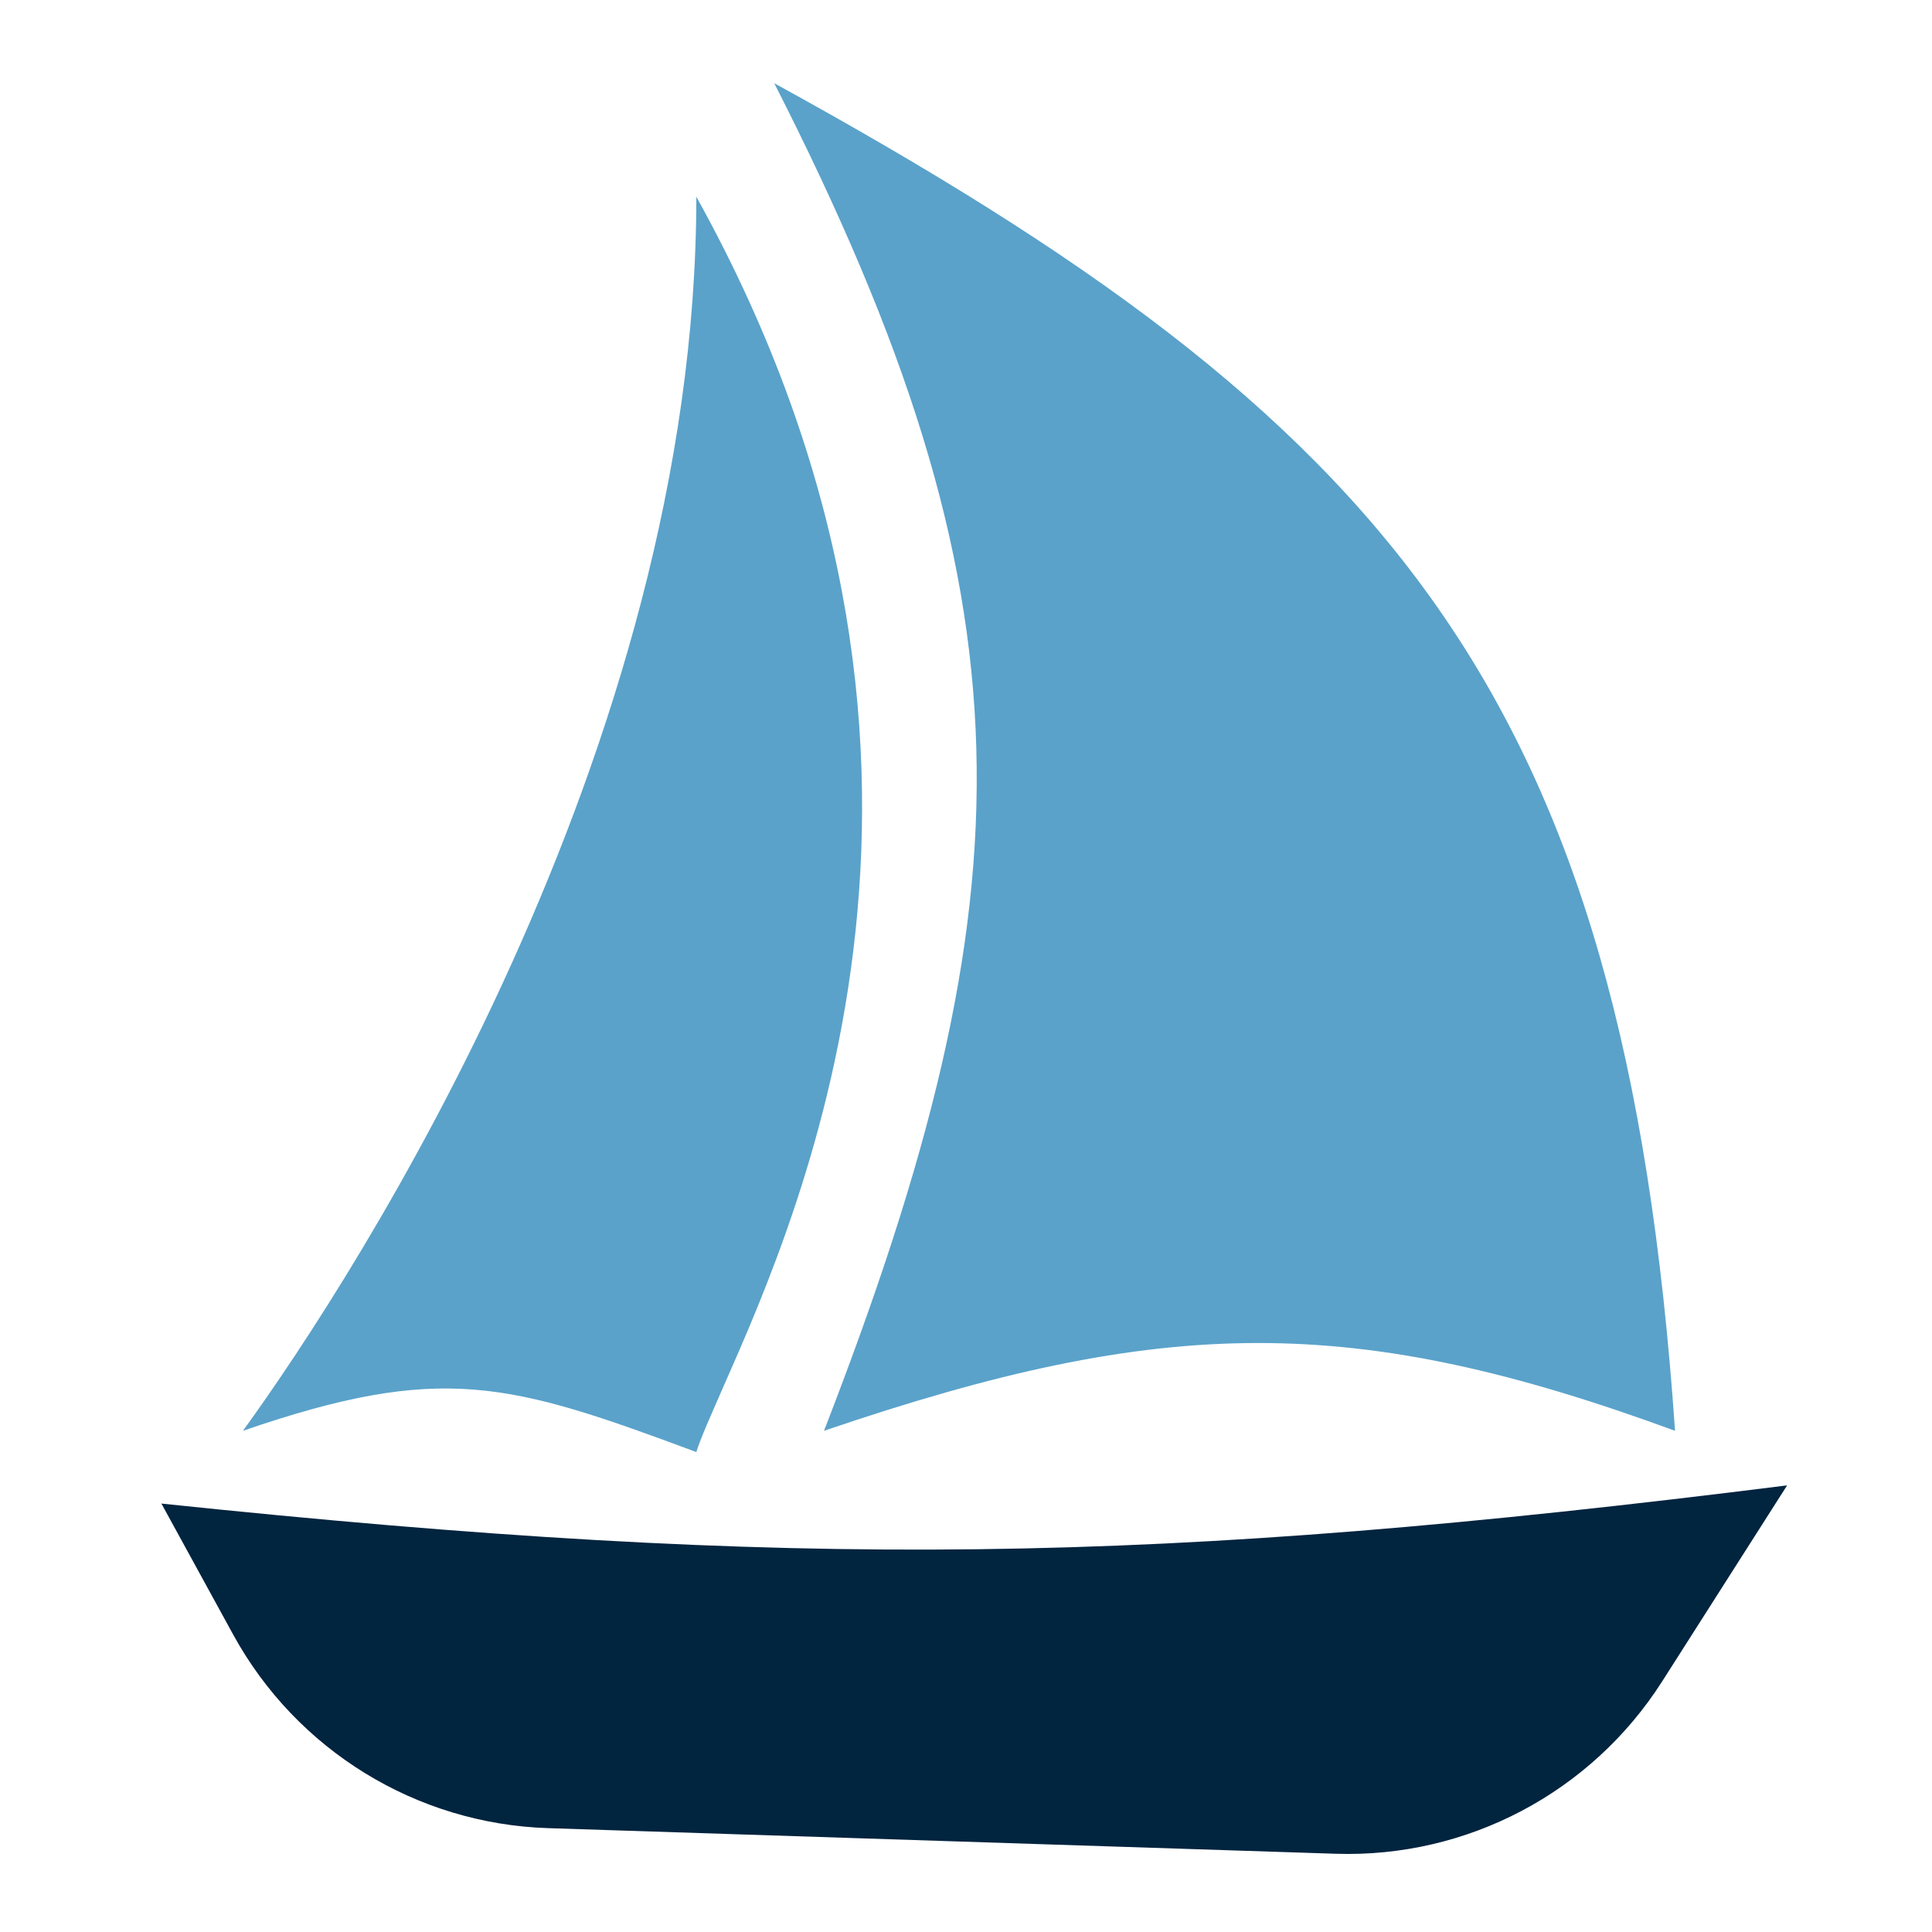 <?xml version="1.0" encoding="UTF-8"?>
<svg id="Layer_1" xmlns="http://www.w3.org/2000/svg" version="1.1" viewBox="0 0 1200 1200">
  <!-- Generator: Adobe Illustrator 29.3.1, SVG Export Plug-In . SVG Version: 2.1.0 Build 151)  -->
  <defs>
    <style>
      .st0 {
        fill: #01243f;
      }

      .st0, .st1 {
        fill-rule: evenodd;
      }

      .st1 {
        fill: #5aa2ca;
      }
    </style>
  </defs>
  <g id="Layer_11" data-name="Layer_1">
    <path class="st0" d="M100.3,933.9c396.2,41.5,618.2,37.9,1009.7-11.3l-77.7,121.9c-44,68.9-121,109.6-202.8,106.9l-489-15.9c-81.8-2.6-156.2-48.3-195.6-120.1l-44.7-81.6h0Z"/>
  </g>
  <g id="Layer_2">
    <path class="st1" d="M1040.4,888.7c-199.2-73.1-316.6-72.3-528.6,0,130.1-335.2,132.5-516.3-30.9-837,383,210.1,527.8,377.2,559.5,837h0Z"/>
    <path class="st1" d="M432.5,901.9c-116.1-43.2-158-55.8-281.6-13.2,70.2-96.9,281.6-422.9,281.6-766.5,191.2,344.2,67,625.3,16.6,739.6-7.6,17.4-13.7,30.9-16.6,40.1h0Z"/>
  </g>
</svg>